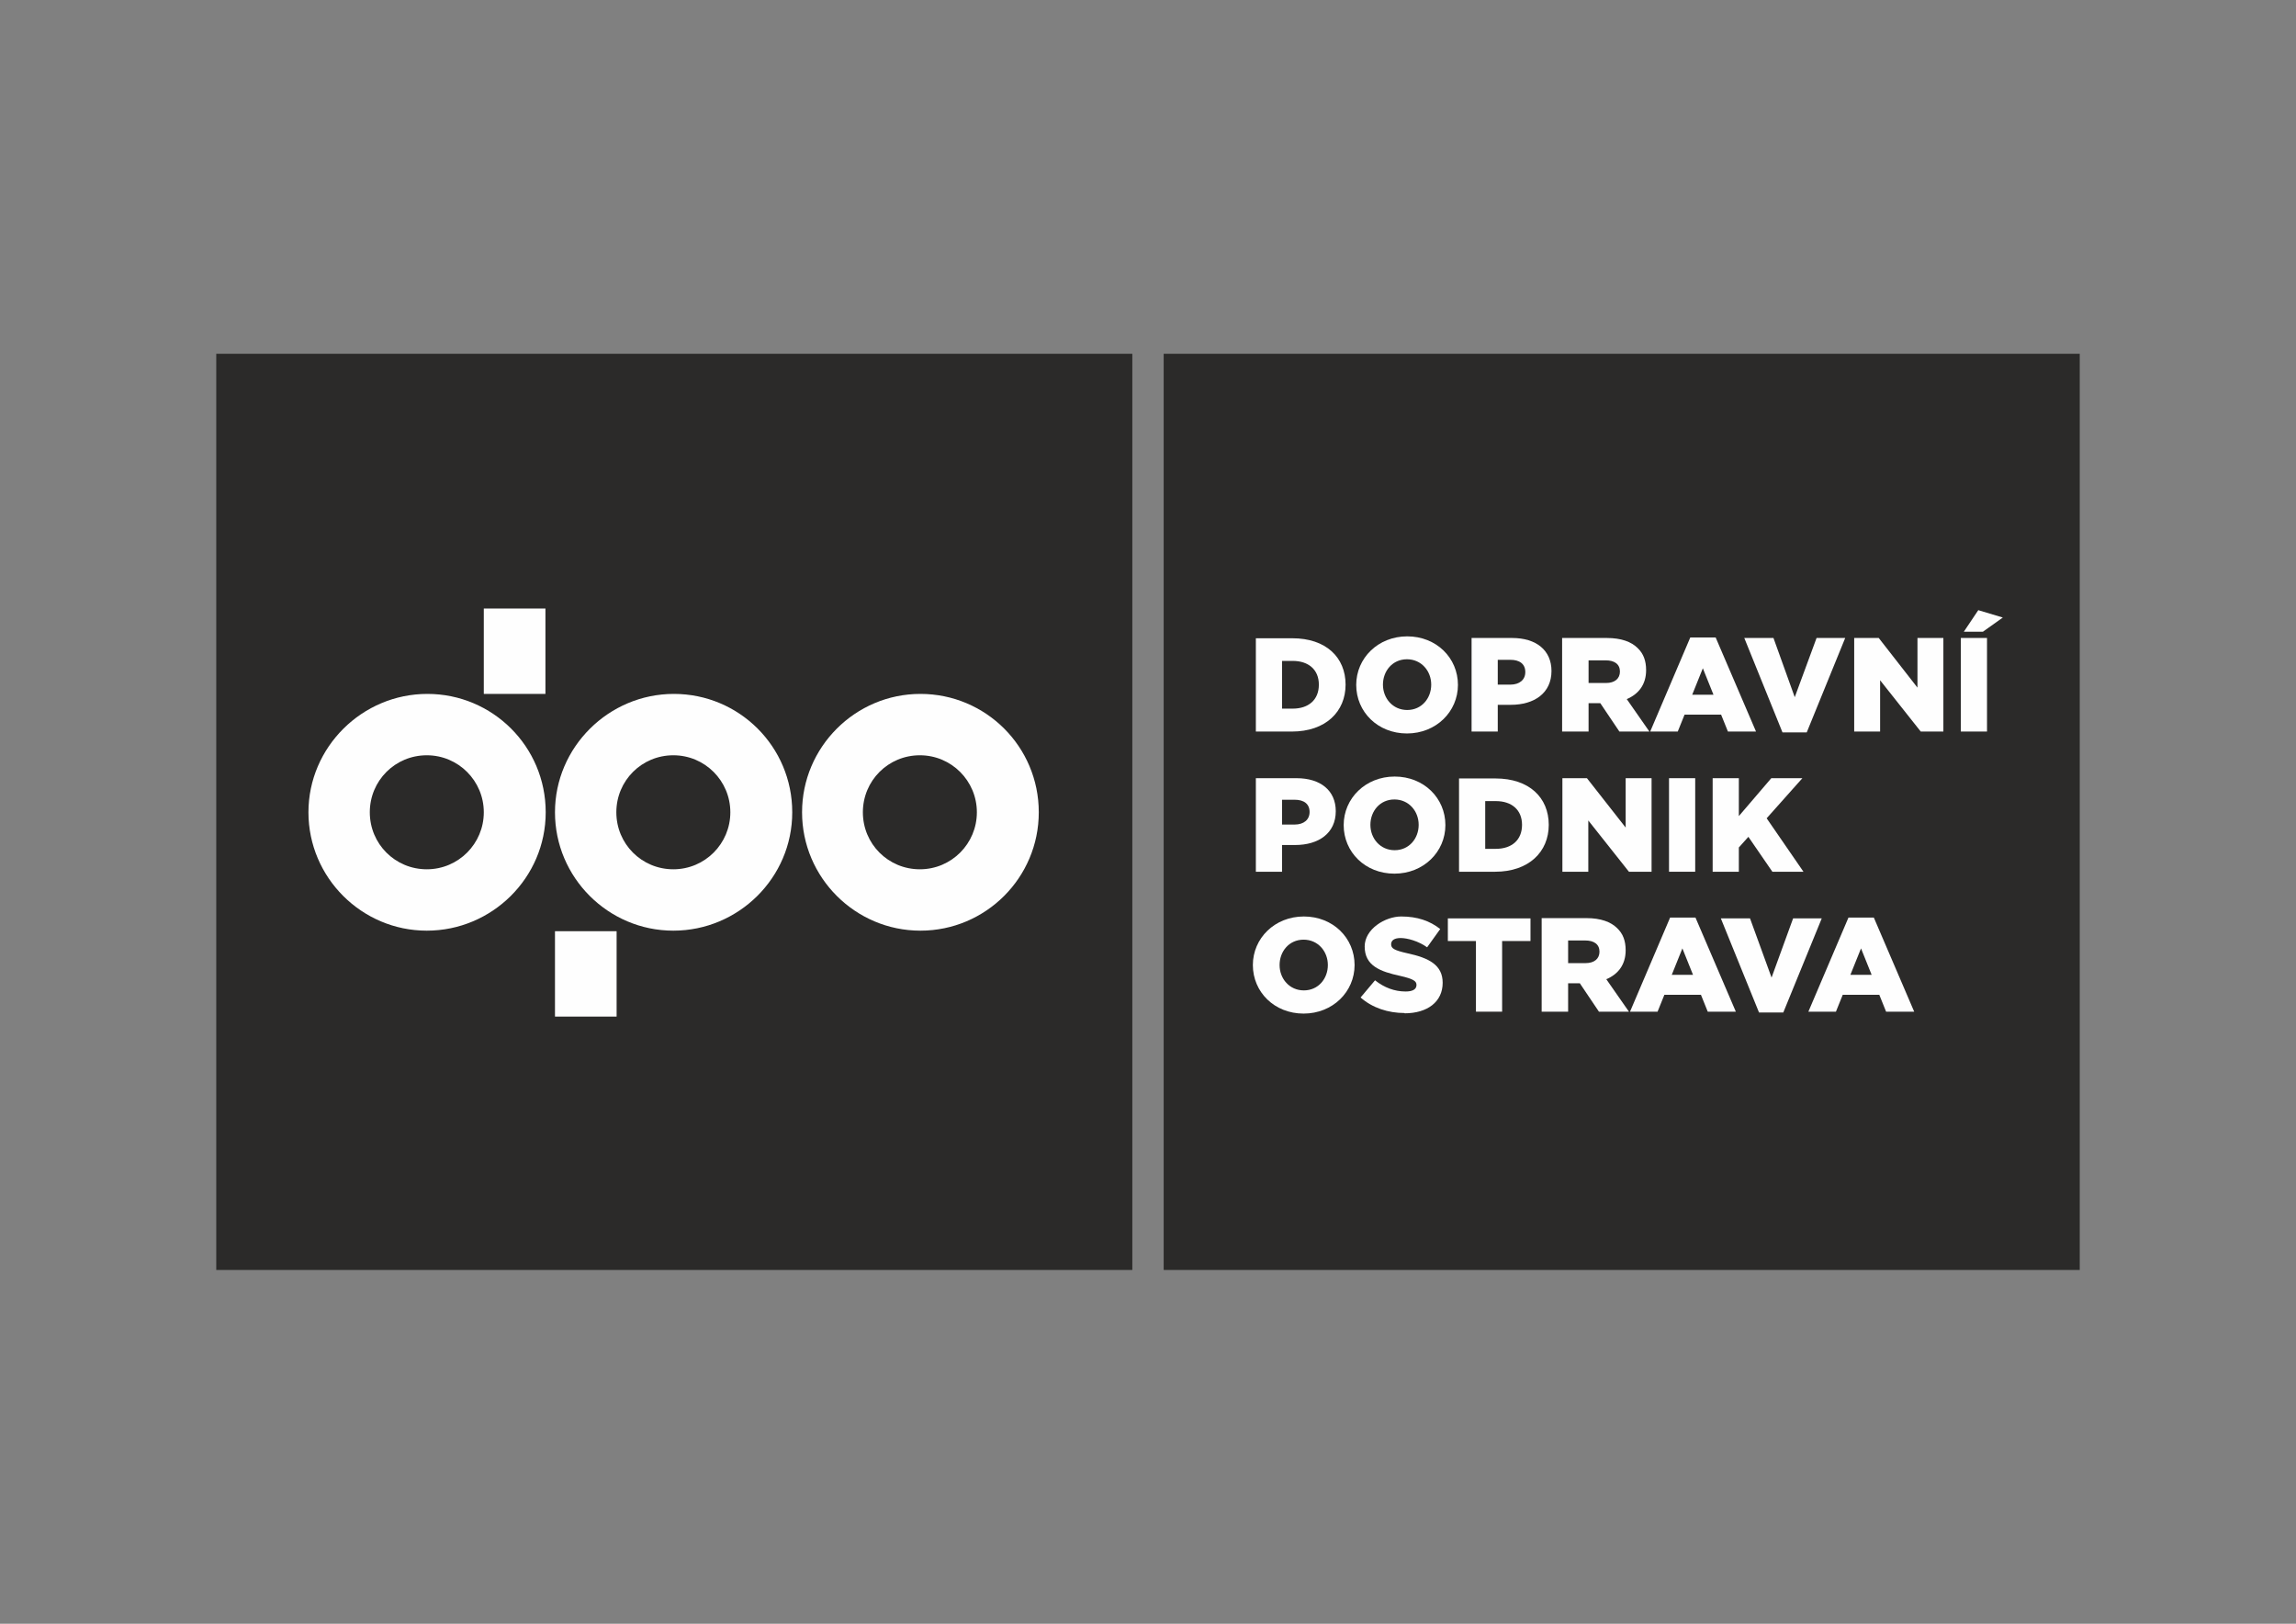 <?xml version="1.0" encoding="UTF-8"?>
<svg id="Vrstva_1" data-name="Vrstva 1" xmlns="http://www.w3.org/2000/svg" version="1.1" viewBox="0 0 841.9 595.3">
  <rect x="0" y="0" width="841.9" height="595.3" fill="#808080" stroke="none"/>
  <defs>
    <style>
      .cls-1 {
        fill: #fefefe;
      }

      .cls-1, .cls-2 {
        stroke-width: 0px;
      }

      .cls-2 {
        fill: #2b2a29;
      }
    </style>
  </defs>
  <g id="Vrstva_1-2" data-name="Vrstva_1">
    <polygon class="cls-2" points="79.3 129.7 415.2 129.7 415.2 465.6 79.3 465.6 79.3 129.7"/>
    <path class="cls-1" d="M177.4,297.8c0,11.5-9.3,20.9-20.9,20.9s-20.9-9.3-20.9-20.9,9.3-20.9,20.9-20.9,20.9,9.4,20.9,20.9ZM200.1,297.8c0-24.1-19.5-43.4-43.4-43.4s-43.6,19.5-43.6,43.4,19.5,43.4,43.4,43.4,43.6-19.4,43.6-43.4h0Z"/>
    <path class="cls-1" d="M267.8,297.8c0,11.5-9.3,20.9-20.9,20.9s-20.9-9.3-20.9-20.9,9.3-20.9,20.9-20.9,20.9,9.4,20.9,20.9ZM290.5,297.8c0-24.1-19.5-43.4-43.4-43.4s-43.6,19.5-43.6,43.4,19.5,43.4,43.4,43.4,43.6-19.4,43.6-43.4Z"/>
    <path class="cls-1" d="M358.2,297.8c0,11.5-9.3,20.9-20.9,20.9s-20.9-9.3-20.9-20.9,9.3-20.9,20.9-20.9,20.9,9.4,20.9,20.9ZM380.9,297.8c0-24.1-19.5-43.4-43.4-43.4s-43.4,19.5-43.4,43.4,19.5,43.4,43.4,43.4,43.4-19.4,43.4-43.4Z"/>
    <polygon class="cls-1" points="200 223.1 177.4 223.1 177.4 254.4 200 254.4 200 223.1"/>
    <polygon class="cls-1" points="226.1 341.4 203.5 341.4 203.5 372.7 226.1 372.7 226.1 341.4"/>
    <polygon class="cls-2" points="426.7 129.7 762.6 129.7 762.6 465.6 426.7 465.6 426.7 129.7"/>
    <path class="cls-1" d="M460.5,268.2h13.2c12.4,0,19.7-7.3,19.7-17.2h0c0-10-7.2-17-19.5-17h-13.4v34.3h0ZM474,242.3c5.8,0,9.6,3.2,9.6,8.7h0c0,5.6-3.8,8.8-9.6,8.8h-3.9v-17.5h3.9Z"/>
    <path class="cls-1" d="M515.9,268.9c10.7,0,18.7-8,18.7-17.8h0c0-9.9-7.9-17.8-18.6-17.8s-18.7,8-18.7,17.8h0c0,9.9,7.9,17.8,18.6,17.8h0ZM516,260.3c-5.3,0-8.9-4.3-8.9-9.3h0c0-5,3.5-9.3,8.8-9.3s8.9,4.3,8.9,9.3h0c0,5-3.5,9.3-8.8,9.3Z"/>
    <path class="cls-1" d="M539.6,268.2h9.6v-9.8h4.8c8.6,0,14.9-4.3,14.9-12.4h0c0-7.6-5.6-12.1-14.4-12.1h-14.9v34.3h0ZM549.2,251v-9.1h4.6c3.4,0,5.5,1.5,5.5,4.5h0c0,2.8-2.1,4.6-5.5,4.6h-4.6Z"/>
    <path class="cls-1" d="M572.9,268.2h9.6v-10.4h4.3l7,10.4h11l-8.3-11.9c4.3-1.8,7.1-5.3,7.1-10.6h0c0-3.5-1-6.1-3.1-8.1-2.3-2.3-6-3.7-11.3-3.7h-16.4v34.3h0ZM582.5,250.4v-8.3h6.3c3.2,0,5.2,1.4,5.2,4.1h0c0,2.6-1.9,4.2-5.1,4.2h-6.4Z"/>
    <path class="cls-1" d="M605.1,268.2h10.1l2.5-6.2h13.4l2.5,6.2h10.3l-14.8-34.5h-9.3l-14.7,34.5h0ZM620.5,254.7l3.9-9.7,3.9,9.7h-7.8Z"/>
    <polygon class="cls-1" points="653.6 268.5 662.5 268.5 676.6 233.9 666.1 233.9 658.1 255.6 650.3 233.9 639.6 233.9 653.6 268.5"/>
    <polygon class="cls-1" points="679.9 268.2 689.4 268.2 689.4 249.4 704.3 268.2 712.6 268.2 712.6 233.9 703.1 233.9 703.1 252.1 688.9 233.9 679.9 233.9 679.9 268.2"/>
    <path class="cls-1" d="M719,268.2h9.6v-34.3h-9.6v34.3h0ZM720.1,231.6h7l7.3-5.2-9-2.7-5.3,7.9Z"/>
    <path class="cls-1" d="M460.5,319.6h9.6v-9.8h4.8c8.6,0,14.9-4.3,14.9-12.4h0c0-7.6-5.6-12.1-14.4-12.1h-14.9v34.3h0ZM470.1,302.3v-9.1h4.6c3.4,0,5.5,1.5,5.5,4.5h0c0,2.8-2.1,4.6-5.5,4.6h-4.6Z"/>
    <path class="cls-1" d="M511.3,320.3c10.7,0,18.7-8,18.7-17.8h0c0-9.9-7.9-17.8-18.6-17.8s-18.7,8-18.7,17.8h0c0,9.9,7.9,17.8,18.6,17.8ZM511.4,311.7c-5.3,0-8.9-4.3-8.9-9.3h0c0-5,3.5-9.3,8.8-9.3s8.9,4.3,8.9,9.3h0c0,5-3.5,9.3-8.8,9.3Z"/>
    <path class="cls-1" d="M535,319.6h13.2c12.4,0,19.7-7.3,19.7-17.2h0c0-10-7.2-17-19.5-17h-13.4v34.3h0ZM548.5,293.7c5.8,0,9.6,3.2,9.6,8.7h0c0,5.6-3.8,8.8-9.6,8.8h-3.9v-17.5h3.9Z"/>
    <polygon class="cls-1" points="572.9 319.6 582.4 319.6 582.4 300.8 597.3 319.6 605.6 319.6 605.6 285.3 596.1 285.3 596.1 303.4 581.9 285.3 572.9 285.3 572.9 319.6"/>
    <polygon class="cls-1" points="612 319.6 621.6 319.6 621.6 285.3 612 285.3 612 319.6"/>
    <polygon class="cls-1" points="628 319.6 637.6 319.6 637.6 310.7 641.1 306.8 649.9 319.6 661.3 319.6 647.8 300 660.9 285.3 649.5 285.3 637.6 299.2 637.6 285.3 628 285.3 628 319.6"/>
    <path class="cls-1" d="M478,371.6c10.7,0,18.7-8,18.7-17.8h0c0-9.9-7.9-17.8-18.6-17.8s-18.7,8-18.7,17.8h0c0,9.9,7.9,17.8,18.6,17.8ZM478.1,363.1c-5.3,0-8.9-4.3-8.9-9.3h0c0-5,3.5-9.3,8.8-9.3s8.9,4.3,8.9,9.3h0c0,5-3.5,9.3-8.8,9.3Z"/>
    <path class="cls-1" d="M515,371.5c8.4,0,14-4.2,14-11.2h0c0-6.5-5-9.1-12.9-10.8-4.9-1.1-6-1.8-6-3.3h0c0-1.4,1.1-2.3,3.5-2.3s6.5,1.1,9.7,3.4l4.8-6.7c-3.8-3-8.4-4.6-14.3-4.6s-13.4,4.6-13.4,11h0c0,7.1,5.7,9.2,13.1,10.8,4.8,1.1,5.9,1.9,5.9,3.3h0c0,1.6-1.4,2.4-4,2.4-4,0-7.8-1.4-11.2-4.1l-5.3,6.3c4.3,3.8,10.1,5.7,16.2,5.7h0Z"/>
    <polygon class="cls-1" points="541.2 370.9 550.8 370.9 550.8 345 561.2 345 561.2 336.7 530.9 336.7 530.9 345 541.2 345 541.2 370.9"/>
    <path class="cls-1" d="M565.4,370.9h9.6v-10.4h4.3l7,10.4h11l-8.3-11.9c4.3-1.8,7.1-5.3,7.1-10.6h0c0-3.5-1-6.1-3.1-8.1-2.3-2.3-6-3.7-11.3-3.7h-16.4v34.3h0ZM575,353.1v-8.3h6.3c3.2,0,5.2,1.4,5.2,4.1h0c0,2.6-1.9,4.2-5.1,4.2h-6.4Z"/>
    <path class="cls-1" d="M597.7,370.9h10.1l2.5-6.2h13.4l2.5,6.2h10.3l-14.8-34.5h-9.3l-14.7,34.5h0ZM613,357.4l3.9-9.7,3.9,9.7h-7.8Z"/>
    <polygon class="cls-1" points="645 371.2 653.9 371.2 668 336.7 657.5 336.7 649.6 358.4 641.7 336.7 631 336.7 645 371.2"/>
    <path class="cls-1" d="M663.1,370.9h10.1l2.5-6.2h13.4l2.5,6.2h10.3l-14.8-34.5h-9.3l-14.7,34.5h0ZM678.5,357.4l3.9-9.7,3.9,9.7h-7.8Z"/>
  </g>
</svg>